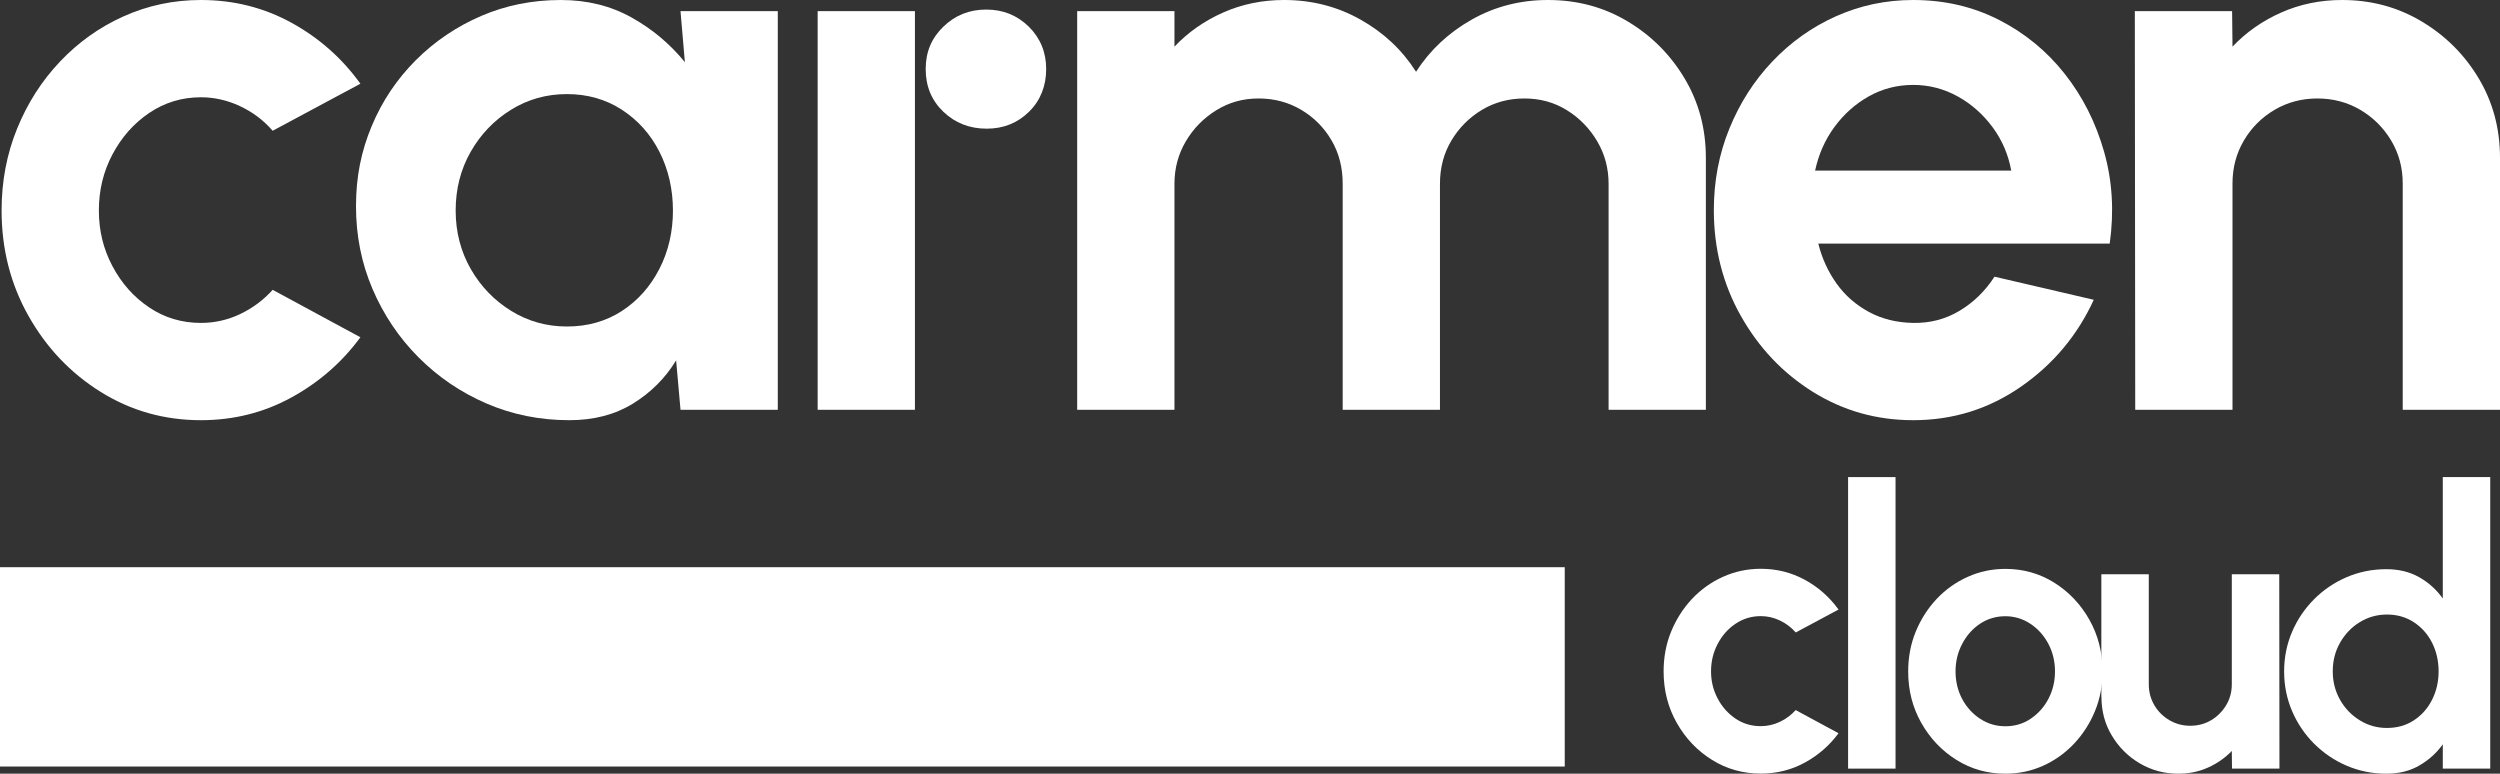 <?xml version="1.0" encoding="UTF-8"?>
<svg id="Layer_2" data-name="Layer 2" xmlns="http://www.w3.org/2000/svg" viewBox="0 0 250.84 77.63">
  <rect x="0" y="0" width="250.84" height="77.63" fill="#333333" stroke="none"/>
  <defs>
    <style>
      .cls-1 {
        fill: #fff;
      }
    </style>
  </defs>
  <g id="Layer_1-2" data-name="Layer 1">
    <g>
      <path class="cls-1" d="m27.36,29.08l8.8,4.76c-1.84,2.51-4.15,4.52-6.92,6.04-2.77,1.52-5.8,2.28-9.08,2.28-3.68,0-7.03-.95-10.06-2.84-3.03-1.89-5.44-4.43-7.24-7.62C1.06,28.51.16,24.99.16,21.12c0-2.93.52-5.67,1.56-8.22,1.04-2.55,2.47-4.79,4.3-6.72,1.83-1.93,3.95-3.45,6.38-4.54,2.43-1.09,5.01-1.64,7.76-1.64,3.28,0,6.31.76,9.08,2.28,2.77,1.52,5.08,3.56,6.92,6.12l-8.8,4.72c-.93-1.07-2.03-1.89-3.3-2.48-1.27-.59-2.57-.88-3.9-.88-1.92,0-3.65.53-5.2,1.58-1.55,1.05-2.77,2.44-3.68,4.16-.91,1.72-1.36,3.59-1.36,5.62s.45,3.86,1.36,5.58c.91,1.72,2.13,3.1,3.68,4.14,1.54,1.04,3.28,1.56,5.2,1.56,1.39,0,2.71-.3,3.96-.9,1.25-.6,2.33-1.41,3.24-2.42Z"/>
      <path class="cls-1" d="m68.28,1.12h9.76v40h-9.76l-.44-4.96c-1.09,1.79-2.54,3.23-4.34,4.34-1.8,1.11-3.93,1.66-6.38,1.66-2.96,0-5.73-.56-8.32-1.68-2.59-1.12-4.86-2.67-6.82-4.64-1.96-1.97-3.49-4.25-4.6-6.84-1.11-2.59-1.66-5.36-1.66-8.32s.53-5.53,1.58-8.04c1.05-2.51,2.53-4.71,4.42-6.6,1.89-1.89,4.08-3.37,6.56-4.44,2.48-1.07,5.15-1.6,8-1.6,2.64,0,5.01.59,7.1,1.76s3.87,2.67,5.34,4.48l-.44-5.12Zm-11.4,31.64c2.08,0,3.92-.52,5.52-1.56,1.6-1.04,2.85-2.45,3.76-4.22s1.36-3.73,1.36-5.86-.46-4.13-1.36-5.9-2.17-3.18-3.78-4.22-3.45-1.56-5.5-1.56-3.93.53-5.62,1.58c-1.69,1.05-3.04,2.46-4.04,4.22s-1.5,3.72-1.5,5.88.51,4.12,1.52,5.88c1.01,1.76,2.37,3.16,4.06,4.2s3.55,1.56,5.58,1.56Z"/>
      <path class="cls-1" d="m99,12.91c-1.72,0-3.17-.57-4.35-1.7-1.18-1.13-1.77-2.56-1.77-4.28s.59-3.11,1.77-4.25c1.18-1.15,2.61-1.72,4.3-1.72s3.11.57,4.28,1.72c1.16,1.15,1.74,2.57,1.74,4.25s-.57,3.15-1.72,4.28c-1.15,1.13-2.56,1.7-4.25,1.7ZM82.04,1.12h9.76v40h-9.76V1.12Z"/>
      <path class="cls-1" d="m108.08,41.12V1.12h9.76v3.56c1.36-1.44,2.99-2.58,4.88-3.42,1.89-.84,3.93-1.26,6.12-1.26,2.77,0,5.33.65,7.66,1.96,2.33,1.31,4.19,3.05,5.58,5.24,1.41-2.19,3.28-3.93,5.6-5.24,2.32-1.31,4.87-1.96,7.64-1.96,2.93,0,5.59.71,7.98,2.14s4.29,3.33,5.72,5.72c1.43,2.39,2.14,5.05,2.14,7.98v25.28h-9.76v-22.68c0-1.55-.38-2.97-1.14-4.26-.76-1.29-1.77-2.33-3.04-3.12-1.27-.79-2.69-1.18-4.26-1.18s-2.99.38-4.26,1.14c-1.27.76-2.29,1.78-3.06,3.06-.77,1.28-1.16,2.73-1.16,4.36v22.68h-9.76v-22.68c0-1.63-.37-3.08-1.12-4.36-.75-1.28-1.76-2.3-3.04-3.06-1.28-.76-2.71-1.14-4.28-1.14s-2.96.39-4.24,1.18c-1.28.79-2.3,1.83-3.06,3.12s-1.14,2.71-1.14,4.26v22.68h-9.76Z"/>
      <path class="cls-1" d="m191.96,42.16c-3.68,0-7.03-.95-10.06-2.84-3.03-1.89-5.44-4.44-7.24-7.64-1.8-3.2-2.7-6.73-2.7-10.6,0-2.91.52-5.63,1.56-8.18,1.04-2.55,2.47-4.79,4.3-6.72,1.83-1.93,3.95-3.45,6.38-4.54s5.01-1.64,7.76-1.64c3.12,0,5.98.66,8.58,1.98s4.81,3.13,6.62,5.42c1.81,2.29,3.13,4.91,3.96,7.84.83,2.93,1.01,6,.56,9.2h-29.24c.37,1.49.99,2.83,1.84,4.02.85,1.19,1.93,2.13,3.24,2.84,1.31.71,2.79,1.07,4.44,1.1,1.71.03,3.26-.38,4.66-1.22s2.57-1.98,3.5-3.42l9.96,2.32c-1.63,3.55-4.05,6.45-7.28,8.7-3.23,2.25-6.84,3.38-10.84,3.38Zm-9.84-25.04h19.68c-.29-1.6-.91-3.05-1.86-4.34-.95-1.29-2.11-2.33-3.5-3.1s-2.88-1.16-4.48-1.16-3.08.38-4.44,1.14c-1.36.76-2.51,1.79-3.46,3.08-.95,1.29-1.59,2.75-1.94,4.38Z"/>
      <path class="cls-1" d="m250.84,15.84v25.28h-9.76v-22.72c0-1.57-.39-3.01-1.16-4.3-.77-1.29-1.81-2.32-3.1-3.08s-2.73-1.14-4.3-1.14-3.01.38-4.3,1.14-2.32,1.79-3.08,3.08c-.76,1.29-1.14,2.73-1.14,4.3v22.72h-9.76l-.04-40h9.76l.04,3.56c1.36-1.44,2.99-2.58,4.88-3.42,1.89-.84,3.93-1.26,6.12-1.26,2.91,0,5.56.71,7.96,2.14s4.31,3.33,5.74,5.72c1.43,2.39,2.14,5.05,2.14,7.98Z"/>
      <path class="cls-1" d="m0,56.91h157v20H0v-20Z"/>
      <path class="cls-1" d="m180.18,71.25l4.29,2.32c-.9,1.22-2.02,2.2-3.37,2.94s-2.83,1.11-4.43,1.11c-1.79,0-3.43-.46-4.9-1.38-1.48-.92-2.65-2.16-3.53-3.71-.88-1.55-1.32-3.27-1.32-5.16,0-1.43.25-2.77.76-4.01.51-1.24,1.21-2.33,2.1-3.28.89-.94,1.93-1.68,3.11-2.21,1.18-.53,2.44-.8,3.78-.8,1.6,0,3.07.37,4.43,1.11,1.35.74,2.48,1.74,3.37,2.98l-4.29,2.3c-.46-.52-.99-.92-1.61-1.21s-1.25-.43-1.9-.43c-.94,0-1.78.26-2.54.77s-1.35,1.19-1.79,2.03c-.44.84-.66,1.75-.66,2.74s.22,1.88.66,2.72c.44.84,1.04,1.51,1.79,2.02.75.51,1.6.76,2.54.76.68,0,1.32-.15,1.93-.44.61-.29,1.14-.69,1.58-1.18Z"/>
      <path class="cls-1" d="m185.43,77.12v-29.25h4.76v29.25h-4.76Z"/>
      <path class="cls-1" d="m201.21,77.63c-1.79,0-3.43-.46-4.9-1.38-1.48-.92-2.65-2.16-3.53-3.71-.88-1.55-1.32-3.27-1.32-5.16,0-1.43.25-2.77.76-4.01.51-1.24,1.21-2.33,2.1-3.28.89-.94,1.93-1.68,3.11-2.21,1.18-.53,2.44-.8,3.78-.8,1.79,0,3.43.46,4.9,1.38,1.47.92,2.65,2.16,3.53,3.72.88,1.56,1.32,3.29,1.32,5.19,0,1.42-.25,2.74-.76,3.98s-1.21,2.32-2.1,3.27c-.89.94-1.92,1.68-3.1,2.21-1.18.53-2.44.8-3.79.8Zm0-4.76c.95,0,1.8-.25,2.55-.76.75-.51,1.35-1.18,1.78-2.01s.65-1.74.65-2.73-.22-1.94-.67-2.78c-.45-.84-1.05-1.51-1.81-2.01-.76-.5-1.6-.75-2.51-.75s-1.78.25-2.54.76-1.35,1.18-1.79,2.03c-.44.84-.66,1.76-.66,2.75s.23,1.96.68,2.79,1.06,1.49,1.82,1.98c.76.49,1.59.73,2.49.73Z"/>
      <path class="cls-1" d="m210.84,69.91v-12.29h4.76v11.04c0,.77.19,1.47.56,2.1s.88,1.13,1.51,1.5c.63.37,1.32.56,2.08.56s1.48-.18,2.11-.56c.62-.37,1.12-.87,1.5-1.5.38-.63.57-1.33.57-2.1v-11.04h4.76l.02,19.5h-4.76l-.02-1.77c-.68.7-1.48,1.26-2.4,1.67-.92.41-1.91.61-2.96.61-1.42,0-2.71-.35-3.88-1.04s-2.1-1.62-2.8-2.79c-.7-1.16-1.04-2.46-1.04-3.89Z"/>
      <path class="cls-1" d="m245.1,47.87h4.76v29.25h-4.76v-2.44c-.62.87-1.41,1.58-2.36,2.13-.95.55-2.05.82-3.3.82-1.42,0-2.74-.27-3.98-.8-1.24-.53-2.32-1.27-3.27-2.21-.94-.94-1.68-2.03-2.21-3.27s-.8-2.56-.8-3.98.27-2.74.8-3.98,1.27-2.32,2.21-3.27c.94-.94,2.03-1.68,3.27-2.21,1.23-.53,2.56-.8,3.98-.8,1.25,0,2.35.27,3.3.81.95.54,1.73,1.25,2.36,2.13v-12.19Zm-5.6,25.17c1.01,0,1.91-.25,2.69-.76.78-.51,1.39-1.19,1.83-2.06.44-.87.66-1.82.66-2.86s-.22-2.01-.66-2.88-1.06-1.55-1.84-2.06c-.79-.51-1.68-.76-2.68-.76s-1.91.26-2.74.77c-.83.51-1.48,1.2-1.97,2.06-.49.86-.73,1.81-.73,2.87s.25,2.01.74,2.87c.49.86,1.15,1.54,1.98,2.05s1.73.76,2.72.76Z"/>
    </g>
  </g>
</svg>